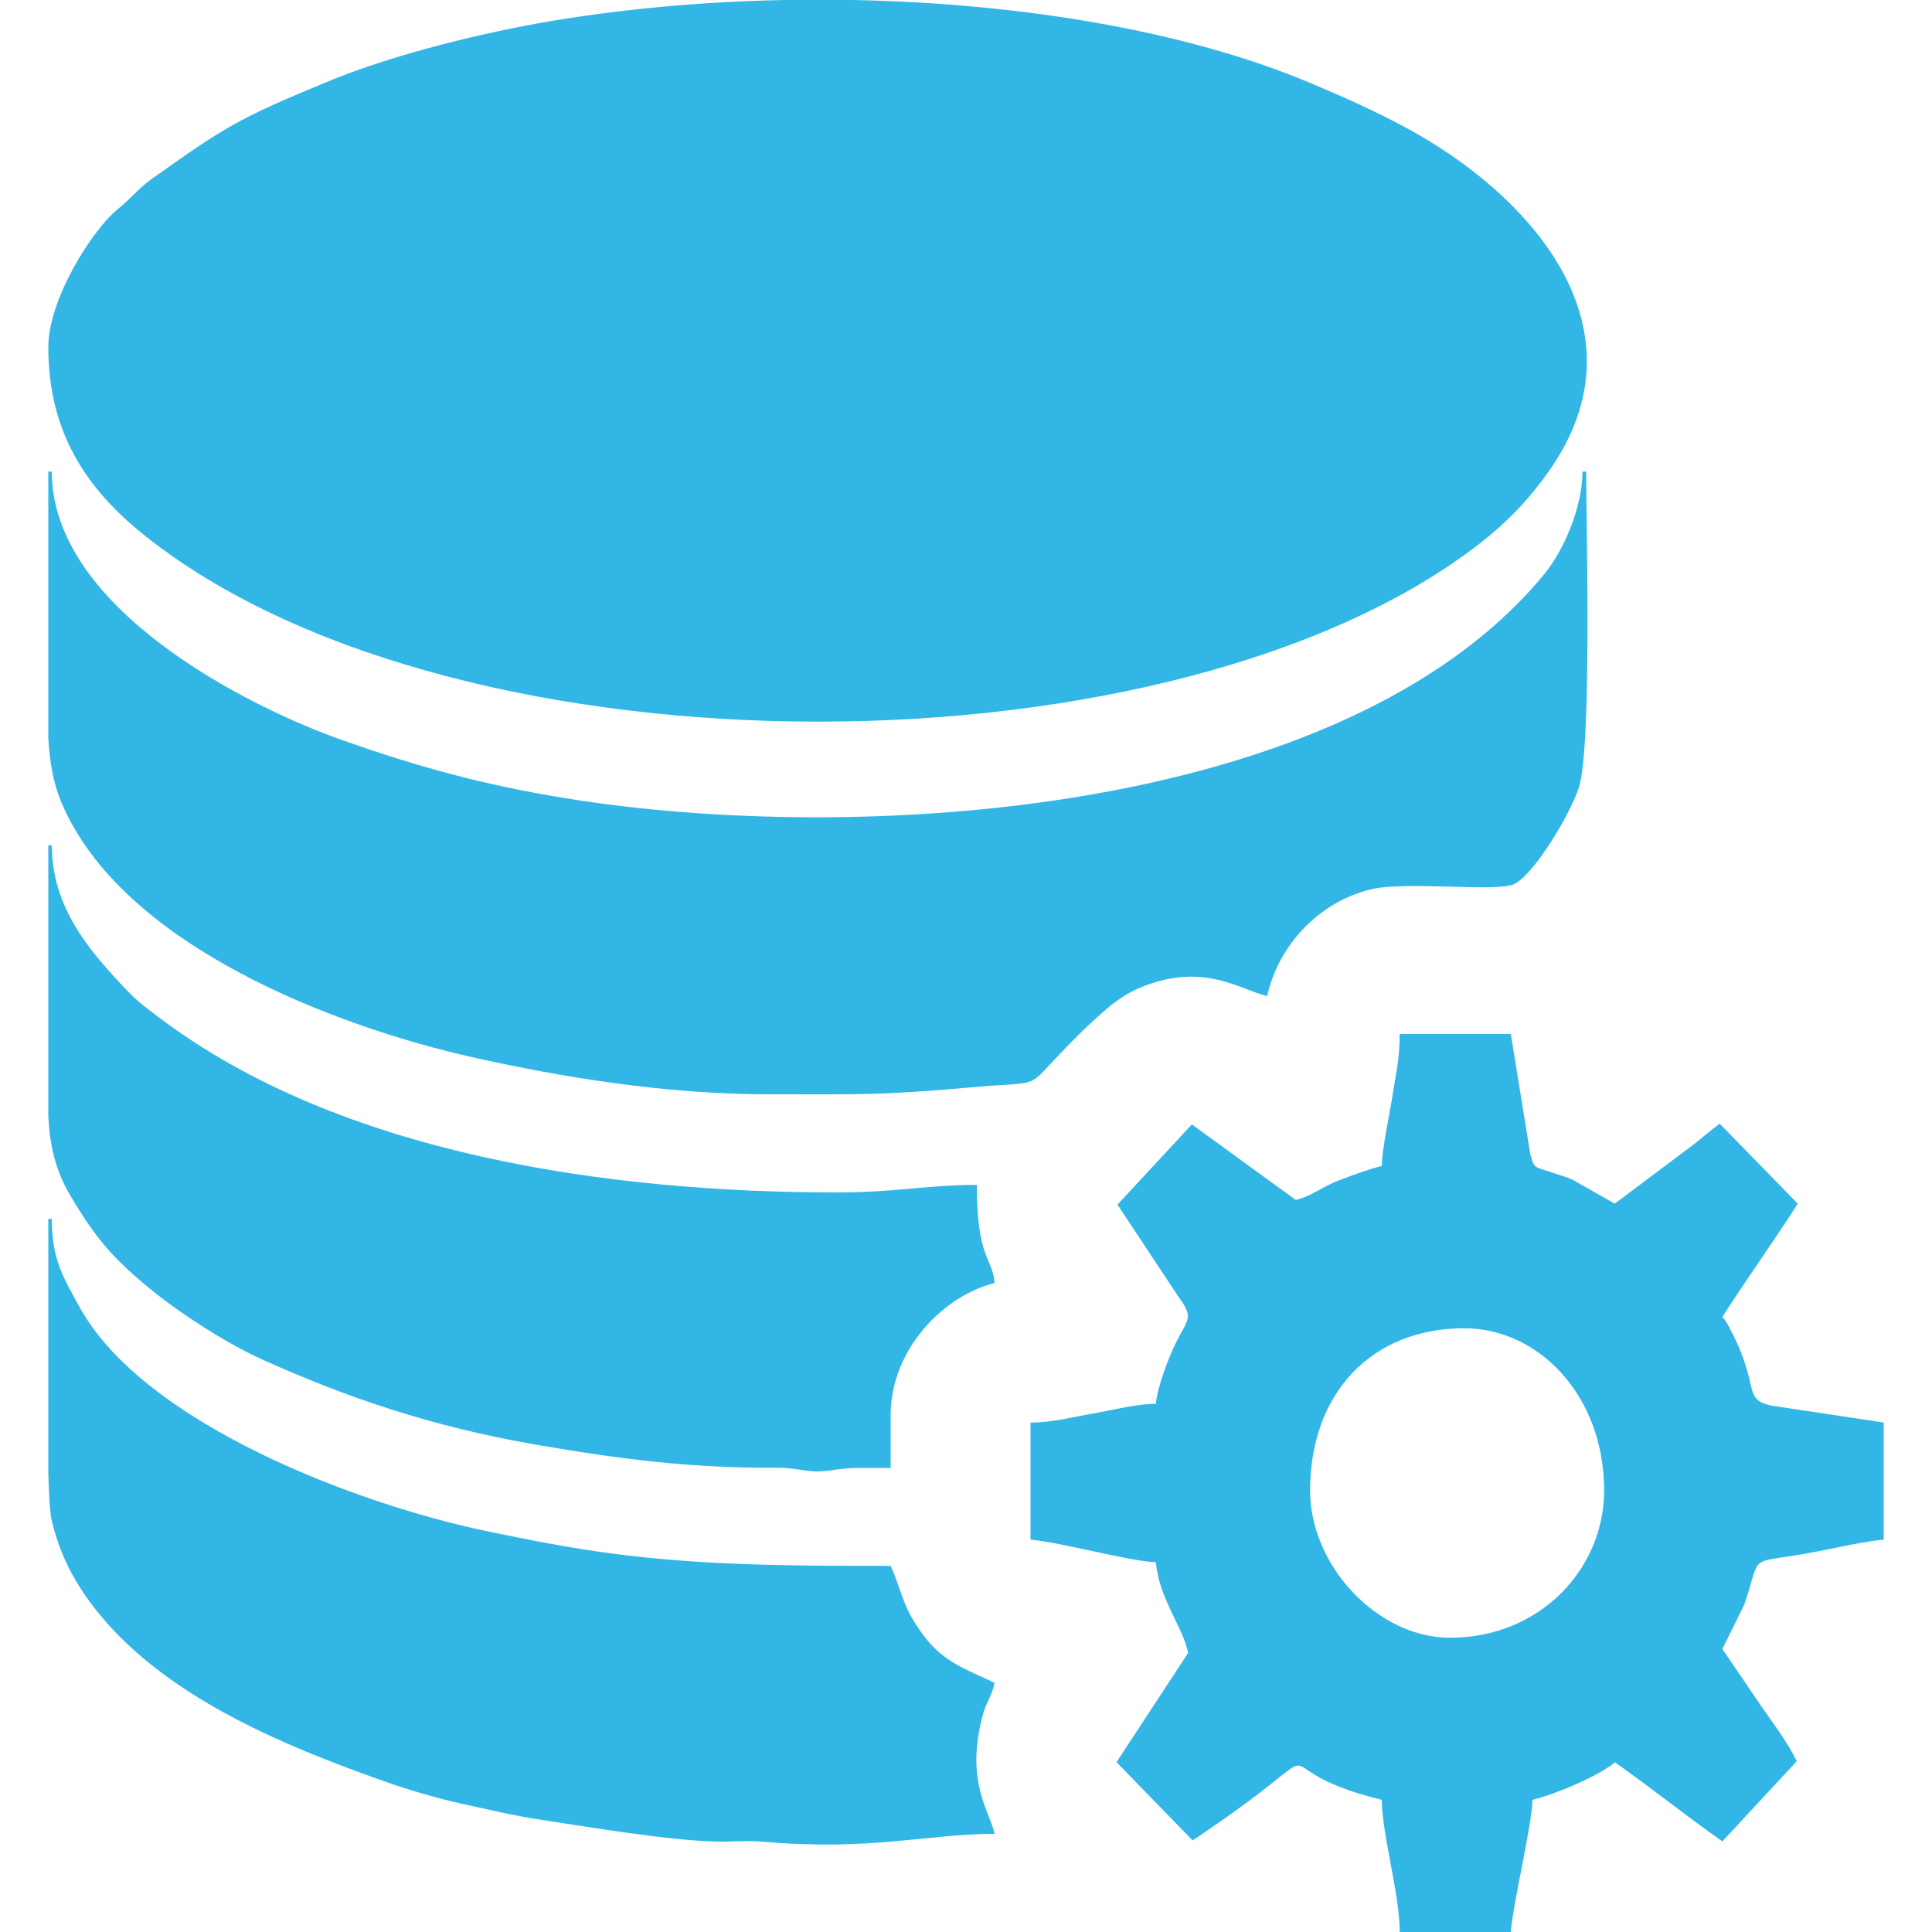 <?xml version="1.0" encoding="UTF-8"?>
<!DOCTYPE svg PUBLIC "-//W3C//DTD SVG 1.1//EN" "http://www.w3.org/Graphics/SVG/1.1/DTD/svg11.dtd">
<!-- Creator: CorelDRAW -->
<svg xmlns="http://www.w3.org/2000/svg" xml:space="preserve" width="100px" height="100px" version="1.1" style="shape-rendering:geometricPrecision; text-rendering:geometricPrecision; image-rendering:optimizeQuality; fill-rule:evenodd; clip-rule:evenodd"
viewBox="0 0 100 100"
 xmlns:xlink="http://www.w3.org/1999/xlink"
 xmlns:xodm="http://www.corel.com/coreldraw/odm/2003">
 <defs>
  <style type="text/css">
   <![CDATA[
    .fil0 {fill:#32B6E6}
   ]]>
  </style>
 </defs>
 <g id="Layer_x0020_1">
  <path class="fil0" d="M2.5 17.97c0,4.66 2.21,7.59 5.22,9.93 16.28,12.71 53.28,12.44 68.95,0.17 1.35,-1.06 2.45,-2.2 3.44,-3.6 5.39,-7.52 -0.99,-14.47 -7.41,-17.9 -1.69,-0.9 -3.11,-1.53 -4.89,-2.28 -6.57,-2.76 -15.15,-4.12 -23.64,-4.29l-3.58 0c-4.48,0.09 -8.86,0.51 -12.81,1.22 -3.55,0.65 -7.74,1.72 -10.86,3.02 -4.63,1.91 -5.28,2.34 -9.01,4.98 -0.76,0.54 -1.05,0.98 -1.81,1.6 -1.36,1.11 -3.6,4.69 -3.6,7.15zm41.93 58.01l1.67 0 0 -2.74c0,-3.39 2.74,-6.18 5.38,-6.83 -0.1,-1.33 -0.92,-1.21 -0.92,-5.08 -2.57,0 -4.16,0.39 -7.24,0.39 -11.69,0 -25.69,-1.92 -35.15,-9.1 -0.89,-0.68 -1.06,-0.79 -1.82,-1.59 -1.79,-1.9 -3.67,-4.13 -3.67,-7.28l-0.18 0 0 0.15 0 0.15 0 0.15 0 0.15 0 0.15 0 0.15 0 0.15 0 0.15 0 0.15 0 0.14 0 0.15 0 0.15 0 0.15 0 0.15 0 0.15 0 0.15 0 0.15 0 0.15 0 0.15 0 0.15 0 0.15 0 0.15 0 0.15 0 0.15 0 0.15 0 0.15 0 0.15 0 0.15 0 0.15 0 0.15 0 0.15 0 0.15 0 0.14 0 0.15 0 0.15 0 0.15 0 0.15 0 0.15 0 0.15 0 0.15 0 0.15 0 0.15 0 0.15 0 0.15 0 0.15 0 0.15 0 0.15 0 0.15 0 0.15 0 0.15 0 0.15 0 0.15 0 0.15 0 0.14 0 0.15 0 0.15 0 0.15 0 0.15 0 0.15 0 0.15 0 0.15 0 0.15 0 0.15 0 0.15 0 4.47c0.08,1.44 0.34,2.7 1.07,3.97 1.35,2.32 2.33,3.44 4.31,5.04 1.49,1.21 3.82,2.72 5.7,3.57 4.39,1.98 8.77,3.46 14.02,4.38 4.44,0.77 8.06,1.24 12.57,1.22 0.97,0 1.39,0.17 2.05,0.19 0.67,0.02 1.23,-0.18 2.21,-0.18zm7.05 18.94c-0.26,-1.18 -1.49,-2.65 -0.66,-5.97 0.21,-0.87 0.49,-1.07 0.66,-1.84 -1.09,-0.56 -2.45,-0.95 -3.47,-2.2 -1.33,-1.64 -1.27,-2.45 -1.91,-3.86 -5.25,0 -9.72,-0.02 -14.42,-0.64 -2.22,-0.29 -4.32,-0.71 -6.5,-1.16 -6.66,-1.39 -17.74,-5.55 -21.07,-11.61 -0.86,-1.56 -1.43,-2.48 -1.43,-4.55l-0.18 0 0 13.12c0.03,1.24 0.09,2.16 0.18,2.51 0.34,1.4 0.85,2.53 1.57,3.62 3.43,5.19 10.24,7.95 15.67,9.87 1.08,0.39 2.74,0.88 3.93,1.14 1.5,0.32 2.57,0.6 4.2,0.85 2.53,0.38 6.41,1.04 8.96,1.12 0.77,0.02 1.64,-0.06 2.4,0 5.75,0.5 8.56,-0.4 12.07,-0.4zm16.33 -17.77c0,-5.04 3.19,-8.4 7.98,-8.4 3.84,0 7.24,3.48 7.24,8.4 0,4.04 -3.31,7.62 -7.98,7.62 -3.72,0 -7.24,-3.7 -7.24,-7.62zm3.71 -16.8c-0.71,0.18 -1.61,0.51 -2.25,0.76 -0.83,0.31 -1.37,0.8 -2.2,1l-5.38 -3.91 -3.85 4.15 3.09 4.67c0.91,1.24 0.57,1.18 -0.11,2.57 -0.34,0.71 -0.92,2.2 -0.99,3.07 -0.97,0 -2.22,0.32 -3.23,0.5 -1.11,0.19 -2.12,0.47 -3.26,0.47l0 6.06c1.52,0.13 5.21,1.14 6.49,1.17 0.15,1.87 1.36,3.26 1.67,4.69l-3.71 5.66 3.94 4.05c8.65,-5.77 2.6,-3.86 9.79,-2.1 0,1.7 0.93,4.9 0.93,6.84l5.75 0c0.13,-1.61 1.09,-5.48 1.12,-6.84 1.1,-0.27 2.98,-1.05 3.94,-1.7 0.35,-0.23 0.14,-0.08 0.32,-0.25 1.89,1.33 3.69,2.78 5.57,4.1l3.85 -4.15c-0.46,-0.95 -1.19,-1.92 -1.84,-2.85l-2.01 -2.96 1.14 -2.31c0.99,-2.92 -0.07,-1.94 4.19,-2.82 0.75,-0.15 2.2,-0.46 3.02,-0.53l0 -6.06 -5.84 -0.88c-1.5,-0.34 -0.53,-1 -2.13,-4l-0.14 -0.25c-0.22,-0.36 -0.08,-0.14 -0.24,-0.34 1.27,-1.98 2.64,-3.88 3.9,-5.86l-4.04 -4.14c-0.46,0.34 -0.88,0.71 -1.31,1.05l-4.12 3.09 -2.17 -1.23c-0.45,-0.2 -0.75,-0.26 -1.25,-0.44 -0.72,-0.24 -0.77,-0.14 -0.96,-0.93l-1 -6.18 -5.75 0c0,1.33 -0.23,2.22 -0.42,3.46 -0.13,0.82 -0.49,2.46 -0.51,3.37zm-31.72 -3.71c4.93,0 5.74,0.06 10.59,-0.37 3.3,-0.29 2.79,0.07 4.11,-1.34 1,-1.06 1.68,-1.76 2.79,-2.72 0.48,-0.41 1.06,-0.8 1.61,-1.04 3.32,-1.44 5.24,0.04 6.69,0.39 0.59,-2.69 2.72,-4.87 5.33,-5.52 1.85,-0.46 6.65,0.17 7.5,-0.3 1.05,-0.59 2.82,-3.55 3.29,-4.94 0.7,-2.05 0.39,-13.69 0.39,-16.39l-0.19 0c0,1.8 -0.95,4.06 -1.99,5.32 -10.41,12.63 -35.81,14 -50.62,11.59 -4.34,-0.7 -7.74,-1.66 -11.47,-2.97 -5.12,-1.79 -15.15,-6.91 -15.15,-13.94l-0.18 0 0 0.14 0 0.14 0 0.14 0 0.13 0 0.14 0 0.14 0 0.14 0 0.13 0 0.14 0 0.14 0 0.13 0 0.14 0 0.14 0 0.14 0 0.13 0 0.14 0 0.14 0 0.14 0 0.13 0 0.14 0 0.14 0 0.13 0 0.14 0 0.14 0 0.14 0 0.13 0 0.14 0 0.14 0 0.14 0 0.13 0 0.14 0 0.14 0 0.14 0 0.13 0 0.14 0 0.14 0 0.13 0 0.14 0 0.14 0 0.14 0 0.13 0 0.14 0 0.14 0 0.14 0 0.13 0 0.14 0 0.14 0 0.14 0 0.13 0 0.14 0 0.14 0 0.13 0 0.14 0 0.14 0 0.14 0 0.13 0 0.14 0 0.14 0 0.14 0 0.13 0 0.14 0 0.14 0 0.14 0 0.13 0 5c0.07,1.2 0.25,2.31 0.66,3.29 3.08,7.4 14.09,11.62 21.37,13.25 4.45,0.99 9.82,1.9 15.27,1.9z"/>
 </g>
</svg>
